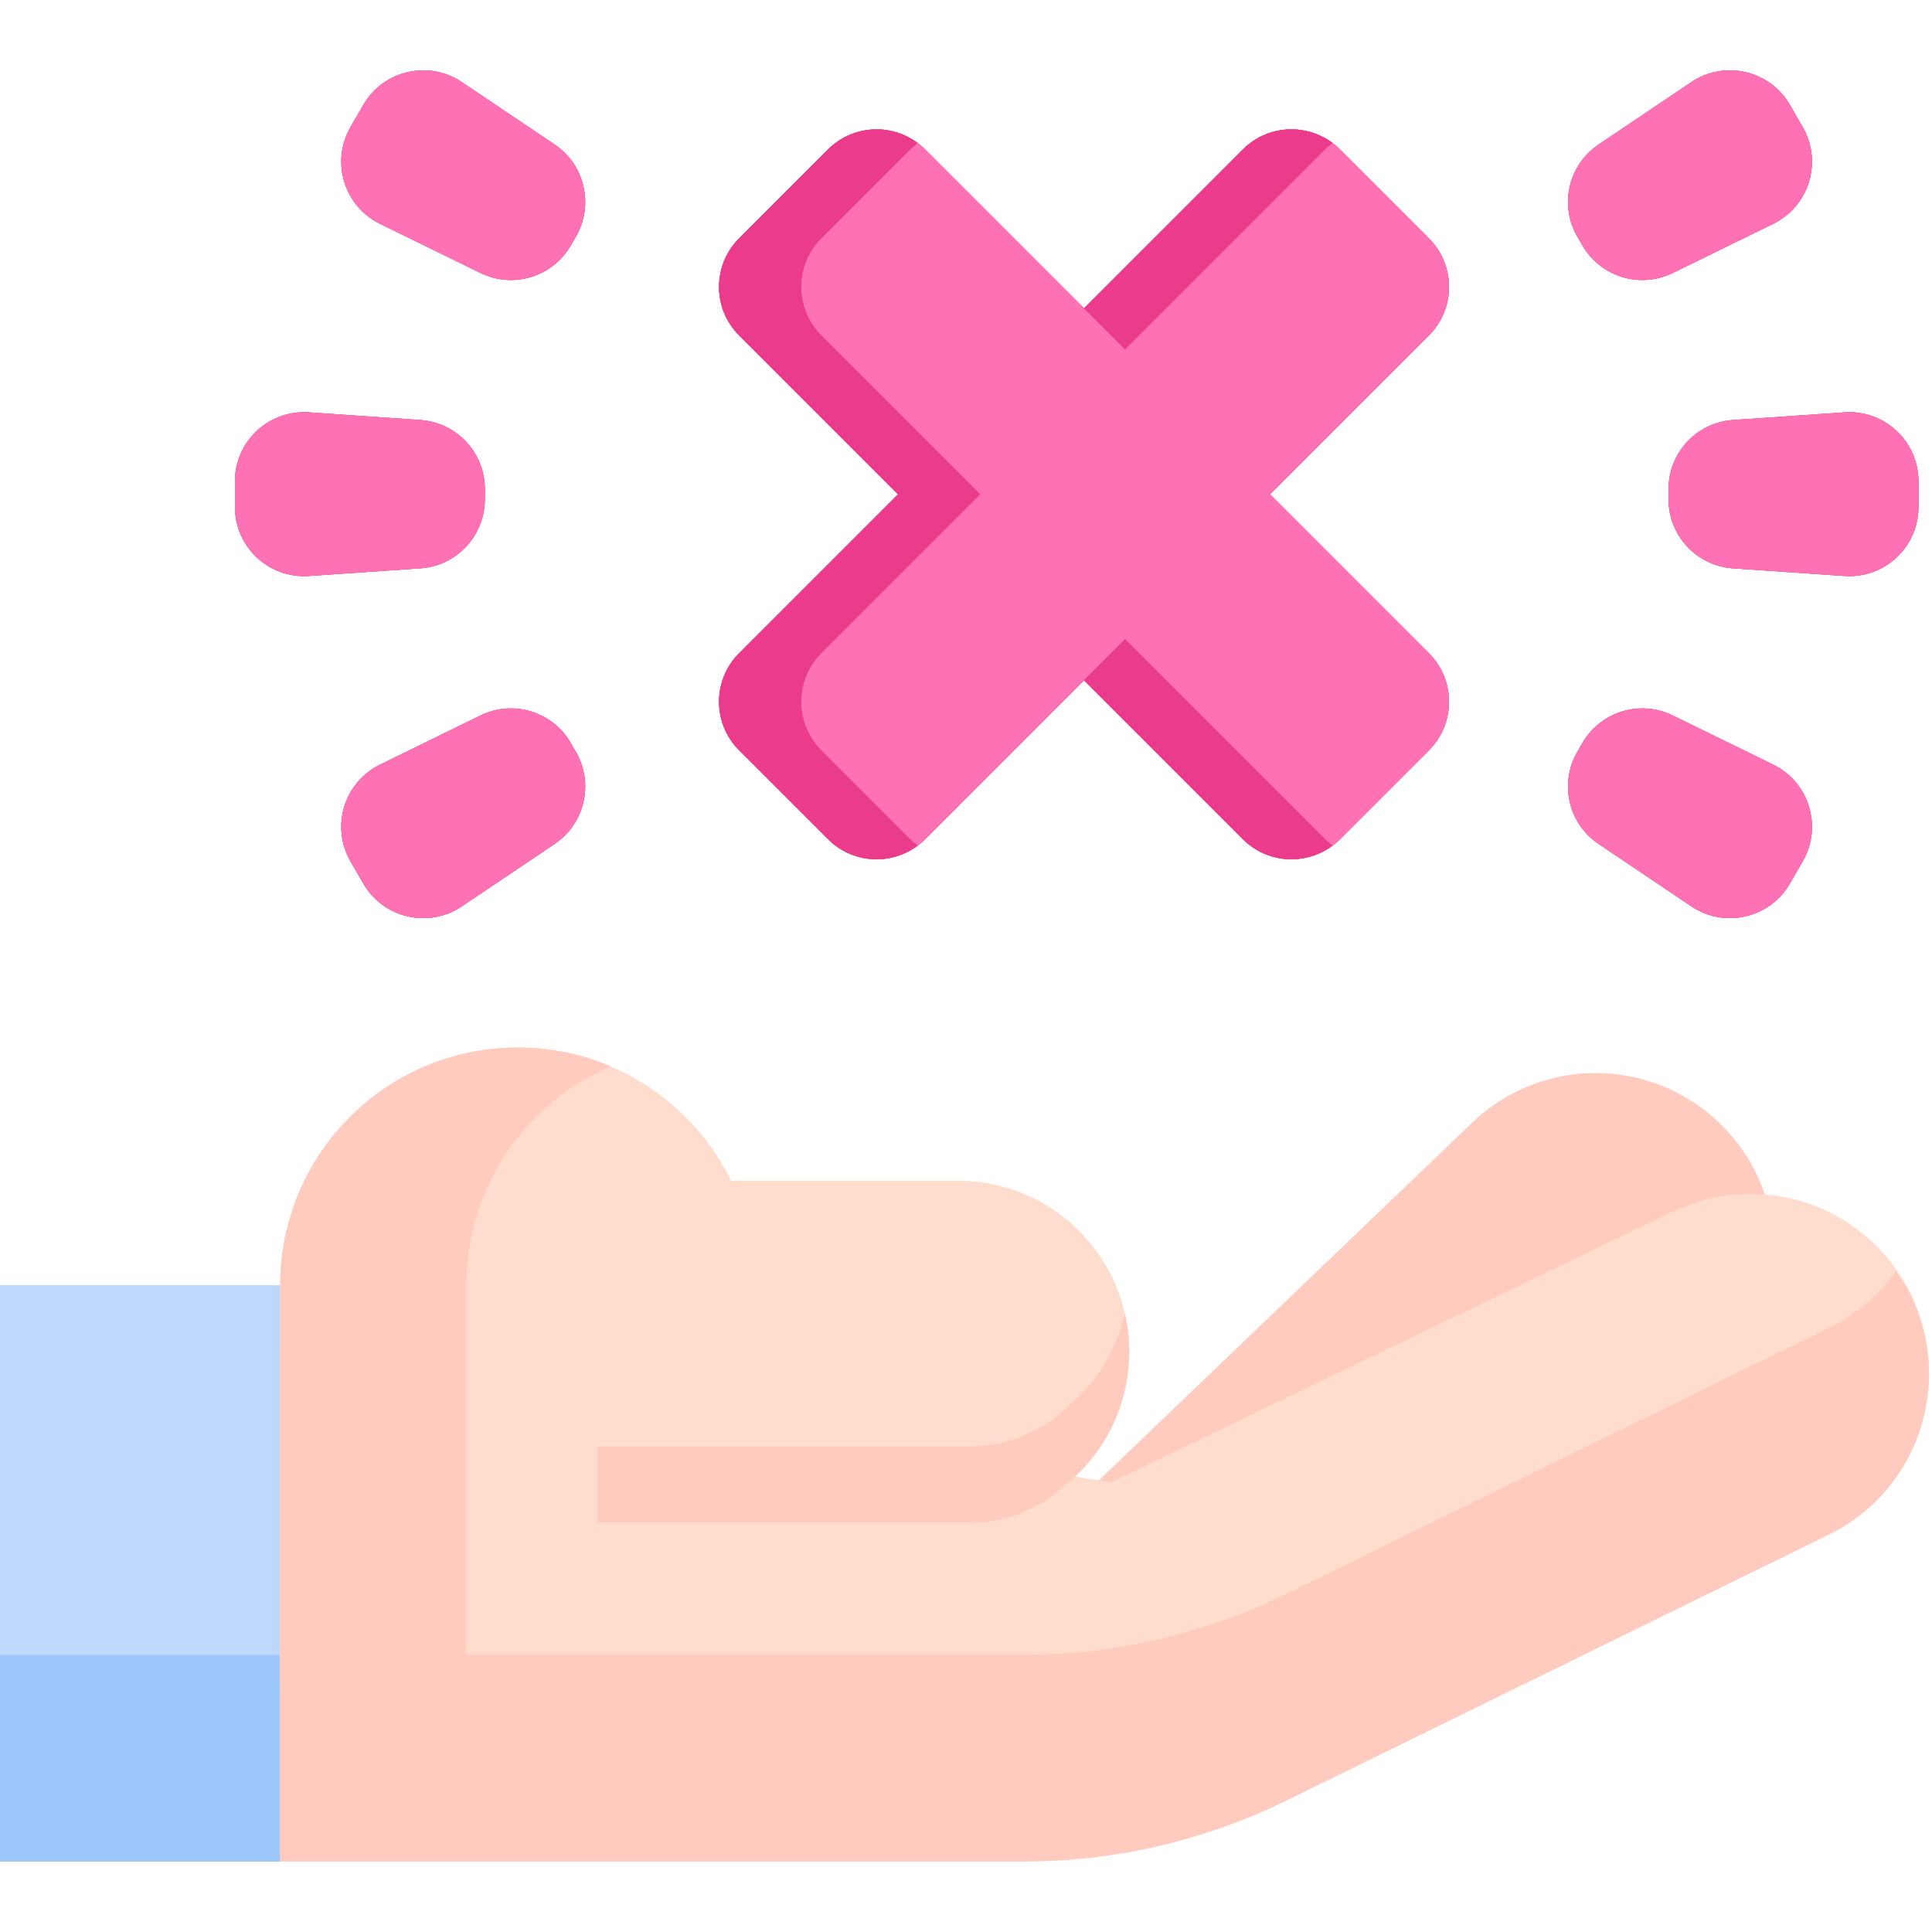 <svg width="320" height="320" viewBox="0 0 320 320" fill="none" xmlns="http://www.w3.org/2000/svg">
<g clip-path="url(#clip0_2276_134)">
<path d="M95.395 124.548L94.542 123.069C91.531 117.853 84.995 115.861 79.585 118.508L62.946 126.65C56.986 129.567 54.743 136.921 58.061 142.667L60.183 146.342C63.501 152.088 70.991 153.823 76.496 150.12L91.868 139.781C96.865 136.42 98.407 129.764 95.395 124.548V124.548Z" fill="#DD636E"/>
<path d="M95.395 124.548L94.542 123.069C91.531 117.853 84.995 115.861 79.585 118.508L62.946 126.65C56.986 129.567 54.743 136.921 58.061 142.667L60.183 146.342C63.501 152.088 70.991 153.823 76.496 150.12L91.868 139.781C96.865 136.42 98.407 129.764 95.395 124.548V124.548Z" fill="#EA3B8D"/>
<path d="M95.395 124.548L94.542 123.069C91.531 117.853 84.995 115.861 79.585 118.508L62.946 126.65C56.986 129.567 54.743 136.921 58.061 142.667L60.183 146.342C63.501 152.088 70.991 153.823 76.496 150.12L91.868 139.781C96.865 136.42 98.407 129.764 95.395 124.548V124.548Z" fill="#FF71B5"/>
<path d="M80.306 82.705V80.997C80.306 74.975 75.643 69.981 69.635 69.569L51.154 68.301C44.534 67.847 38.914 73.094 38.914 79.729V83.972C38.914 90.607 44.534 95.855 51.154 95.401L69.635 94.133C75.643 93.721 80.306 88.727 80.306 82.705Z" fill="#DD636E"/>
<path d="M80.306 82.705V80.997C80.306 74.975 75.643 69.981 69.635 69.569L51.154 68.301C44.534 67.847 38.914 73.094 38.914 79.729V83.972C38.914 90.607 44.534 95.855 51.154 95.401L69.635 94.133C75.643 93.721 80.306 88.727 80.306 82.705Z" fill="#EA3B8D"/>
<path d="M80.306 82.705V80.997C80.306 74.975 75.643 69.981 69.635 69.569L51.154 68.301C44.534 67.847 38.914 73.094 38.914 79.729V83.972C38.914 90.607 44.534 95.855 51.154 95.401L69.635 94.133C75.643 93.721 80.306 88.727 80.306 82.705Z" fill="#FF71B5"/>
<path d="M94.541 40.651L95.394 39.172C98.406 33.956 96.864 27.3 91.867 23.939L76.496 13.6C70.99 9.897 63.5 11.632 60.183 17.378L58.061 21.053C54.743 26.799 56.987 34.153 62.946 37.07L79.585 45.212C84.994 47.859 91.53 45.866 94.541 40.651V40.651Z" fill="#DD636E"/>
<path d="M94.541 40.651L95.394 39.172C98.406 33.956 96.864 27.3 91.867 23.939L76.496 13.6C70.99 9.897 63.5 11.632 60.183 17.378L58.061 21.053C54.743 26.799 56.987 34.153 62.946 37.07L79.585 45.212C84.994 47.859 91.53 45.866 94.541 40.651V40.651Z" fill="#EA3B8D"/>
<path d="M94.541 40.651L95.394 39.172C98.406 33.956 96.864 27.3 91.867 23.939L76.496 13.6C70.99 9.897 63.5 11.632 60.183 17.378L58.061 21.053C54.743 26.799 56.987 34.153 62.946 37.07L79.585 45.212C84.994 47.859 91.53 45.866 94.541 40.651V40.651Z" fill="#FF71B5"/>
<path d="M261.251 124.548L262.104 123.069C265.115 117.853 271.651 115.861 277.061 118.508L293.7 126.65C299.66 129.567 301.903 136.921 298.585 142.667L296.463 146.342C293.145 152.088 285.655 153.823 280.15 150.12L264.779 139.781C259.781 136.42 258.24 129.764 261.251 124.548V124.548Z" fill="#DD636E"/>
<path d="M261.251 124.548L262.104 123.069C265.115 117.853 271.651 115.861 277.061 118.508L293.7 126.65C299.66 129.567 301.903 136.921 298.585 142.667L296.463 146.342C293.145 152.088 285.655 153.823 280.15 150.12L264.779 139.781C259.781 136.42 258.24 129.764 261.251 124.548V124.548Z" fill="#EA3B8D"/>
<path d="M261.251 124.548L262.104 123.069C265.115 117.853 271.651 115.861 277.061 118.508L293.7 126.65C299.66 129.567 301.903 136.921 298.585 142.667L296.463 146.342C293.145 152.088 285.655 153.823 280.15 150.12L264.779 139.781C259.781 136.42 258.24 129.764 261.251 124.548V124.548Z" fill="#FF71B5"/>
<path d="M276.367 82.705V80.997C276.367 74.975 281.031 69.981 287.039 69.569L305.52 68.301C312.139 67.847 317.759 73.094 317.759 79.729V83.972C317.759 90.607 312.14 95.855 305.52 95.401L287.039 94.133C281.031 93.721 276.367 88.727 276.367 82.705Z" fill="#DD636E"/>
<path d="M276.367 82.705V80.997C276.367 74.975 281.031 69.981 287.039 69.569L305.52 68.301C312.139 67.847 317.759 73.094 317.759 79.729V83.972C317.759 90.607 312.14 95.855 305.52 95.401L287.039 94.133C281.031 93.721 276.367 88.727 276.367 82.705Z" fill="#EA3B8D"/>
<path d="M276.367 82.705V80.997C276.367 74.975 281.031 69.981 287.039 69.569L305.52 68.301C312.139 67.847 317.759 73.094 317.759 79.729V83.972C317.759 90.607 312.14 95.855 305.52 95.401L287.039 94.133C281.031 93.721 276.367 88.727 276.367 82.705Z" fill="#FF71B5"/>
<path d="M262.104 40.651L261.251 39.172C258.24 33.956 259.781 27.3 264.778 23.939L280.149 13.6C285.655 9.897 293.145 11.632 296.463 17.378L298.584 21.053C301.902 26.799 299.659 34.153 293.699 37.07L277.061 45.212C271.651 47.859 265.115 45.866 262.104 40.651V40.651Z" fill="#DD636E"/>
<path d="M262.104 40.651L261.251 39.172C258.24 33.956 259.781 27.3 264.778 23.939L280.149 13.6C285.655 9.897 293.145 11.632 296.463 17.378L298.584 21.053C301.902 26.799 299.659 34.153 293.699 37.07L277.061 45.212C271.651 47.859 265.115 45.866 262.104 40.651V40.651Z" fill="#EA3B8D"/>
<path d="M262.104 40.651L261.251 39.172C258.24 33.956 259.781 27.3 264.778 23.939L280.149 13.6C285.655 9.897 293.145 11.632 296.463 17.378L298.584 21.053C301.902 26.799 299.659 34.153 293.699 37.07L277.061 45.212C271.651 47.859 265.115 45.866 262.104 40.651V40.651Z" fill="#FF71B5"/>
<path d="M210.355 81.877L236.672 55.559C241.112 51.119 241.112 43.919 236.672 39.479L221.953 24.76C217.513 20.32 210.313 20.32 205.873 24.76L179.556 51.077L153.239 24.76C148.798 20.32 141.598 20.32 137.158 24.76L122.44 39.479C117.999 43.919 117.999 51.119 122.44 55.559L148.757 81.877L122.44 108.194C117.999 112.634 117.999 119.835 122.44 124.275L137.158 138.994C141.598 143.434 148.798 143.434 153.239 138.994L179.556 112.676L205.873 138.994C210.313 143.434 217.513 143.434 221.953 138.994L236.672 124.275C241.112 119.835 241.112 112.634 236.672 108.194L210.355 81.877Z" fill="#DD636E"/>
<path d="M210.355 81.877L236.672 55.559C241.112 51.119 241.112 43.919 236.672 39.479L221.953 24.76C217.513 20.32 210.313 20.32 205.873 24.76L179.556 51.077L153.239 24.76C148.798 20.32 141.598 20.32 137.158 24.76L122.44 39.479C117.999 43.919 117.999 51.119 122.44 55.559L148.757 81.877L122.44 108.194C117.999 112.634 117.999 119.835 122.44 124.275L137.158 138.994C141.598 143.434 148.798 143.434 153.239 138.994L179.556 112.676L205.873 138.994C210.313 143.434 217.513 143.434 221.953 138.994L236.672 124.275C241.112 119.835 241.112 112.634 236.672 108.194L210.355 81.877Z" fill="#EA3B8D"/>
<path d="M210.355 81.877L236.672 55.559C241.112 51.119 241.112 43.919 236.672 39.479L221.953 24.76C217.513 20.32 210.313 20.32 205.873 24.76L179.556 51.077L153.239 24.76C148.798 20.32 141.598 20.32 137.158 24.76L122.44 39.479C117.999 43.919 117.999 51.119 122.44 55.559L148.757 81.877L122.44 108.194C117.999 112.634 117.999 119.835 122.44 124.275L137.158 138.994C141.598 143.434 148.798 143.434 153.239 138.994L179.556 112.676L205.873 138.994C210.313 143.434 217.513 143.434 221.953 138.994L236.672 124.275C241.112 119.835 241.112 112.634 236.672 108.194L210.355 81.877Z" fill="#FF71B5"/>
<path d="M186.34 57.876L219.463 24.753C219.852 24.364 220.269 24.021 220.698 23.7C216.244 20.359 209.903 20.702 205.852 24.753L179.535 51.071L186.34 57.876Z" fill="#DD636E"/>
<path d="M186.34 57.876L219.463 24.753C219.852 24.364 220.269 24.021 220.698 23.7C216.244 20.359 209.903 20.702 205.852 24.753L179.535 51.071L186.34 57.876Z" fill="#EA3B8D"/>
<path d="M150.753 138.987L136.035 124.268C131.594 119.828 131.594 112.628 136.035 108.187L162.352 81.87L136.035 55.553C131.594 51.112 131.594 43.912 136.035 39.472L150.753 24.753C151.143 24.364 151.559 24.021 151.988 23.7C147.534 20.359 141.194 20.702 137.143 24.753L122.424 39.472C117.984 43.913 117.984 51.112 122.424 55.553L148.741 81.87L122.424 108.187C117.984 112.628 117.984 119.828 122.424 124.268L137.143 138.987C141.194 143.038 147.535 143.381 151.988 140.041C151.56 139.719 151.143 139.376 150.753 138.987V138.987Z" fill="#DD636E"/>
<path d="M150.753 138.987L136.035 124.268C131.594 119.828 131.594 112.628 136.035 108.187L162.352 81.87L136.035 55.553C131.594 51.112 131.594 43.912 136.035 39.472L150.753 24.753C151.143 24.364 151.559 24.021 151.988 23.7C147.534 20.359 141.194 20.702 137.143 24.753L122.424 39.472C117.984 43.913 117.984 51.112 122.424 55.553L148.741 81.87L122.424 108.187C117.984 112.628 117.984 119.828 122.424 124.268L137.143 138.987C141.194 143.038 147.535 143.381 151.988 140.041C151.56 139.719 151.143 139.376 150.753 138.987V138.987Z" fill="#EA3B8D"/>
<path d="M219.463 138.982L186.341 105.859L179.535 112.665L205.852 138.982C209.903 143.033 216.244 143.377 220.698 140.036C220.27 139.715 219.853 139.372 219.463 138.982Z" fill="#DD636E"/>
<path d="M219.463 138.982L186.341 105.859L179.535 112.665L205.852 138.982C209.903 143.033 216.244 143.377 220.698 140.036C220.27 139.715 219.853 139.372 219.463 138.982Z" fill="#EA3B8D"/>
<path d="M-0.5 308.34L46.381 308.343L59.628 260.602V212.863H-0.5V308.34Z" fill="#BED8FB"/>
<path d="M-0.5 308.344L46.381 308.346L59.628 274.098H-0.5V308.344Z" fill="#9DC6FB"/>
<path d="M162.195 259.739L169.204 257.456L243.832 185.959C247.143 182.787 251.011 180.525 255.113 179.189C264.826 176.026 275.865 178.014 283.957 185.231C296.784 196.655 297.211 216.559 284.893 228.518L213.123 298.219" fill="#FFCBBE"/>
<path d="M46.402 308.009H169.511C184.625 308.009 199.539 304.549 213.11 297.895L302.932 253.853C318.35 246.294 324.108 227.235 315.457 212.402C307.683 199.077 290.973 193.966 277.076 200.663L183.974 245.532L46.402 223.195" fill="#FFDDCE"/>
<path d="M98.885 252.226H158.701H160.572C166.819 252.226 172.49 249.773 176.687 245.784C183.002 240.588 187.03 232.713 187.03 223.897C187.03 208.252 174.347 195.569 158.702 195.569H121.106C114.704 182.507 101.286 173.512 85.759 173.512C64.023 173.512 46.402 191.132 46.402 212.869V278.809" fill="#FFDDCE"/>
<path d="M98.887 239.585H160.577C166.822 239.585 172.494 237.132 176.692 233.14C181.456 229.219 184.913 223.779 186.323 217.566C186.786 219.594 187.031 221.706 187.031 223.876C187.031 232.696 183.007 240.57 176.691 245.766C172.493 249.757 166.821 252.21 160.576 252.21H98.887V239.585H98.887Z" fill="#FFCBBE"/>
<path d="M101.177 176.628C87.103 182.628 77.246 196.586 77.246 212.855V283.934L46.414 278.794V212.855C46.414 191.113 64.035 173.492 85.77 173.492C91.243 173.492 96.445 174.612 101.177 176.628V176.628Z" fill="#FFCBBE"/>
<path d="M302.945 254.169L213.121 298.213C199.55 304.87 184.639 308.327 169.522 308.327H46.414V274.082H169.523C184.64 274.082 199.55 270.618 213.122 263.968L302.946 219.924C307.542 217.671 311.283 214.394 314.038 210.512C314.547 211.22 315.023 211.954 315.468 212.72C324.12 227.554 318.364 246.611 302.945 254.169V254.169Z" fill="#FFCBBE"/>
</g>
<defs>
<clipPath id="clip0_2276_134">
<rect width="320" height="320" fill="white"/>
</clipPath>
</defs>
</svg>
